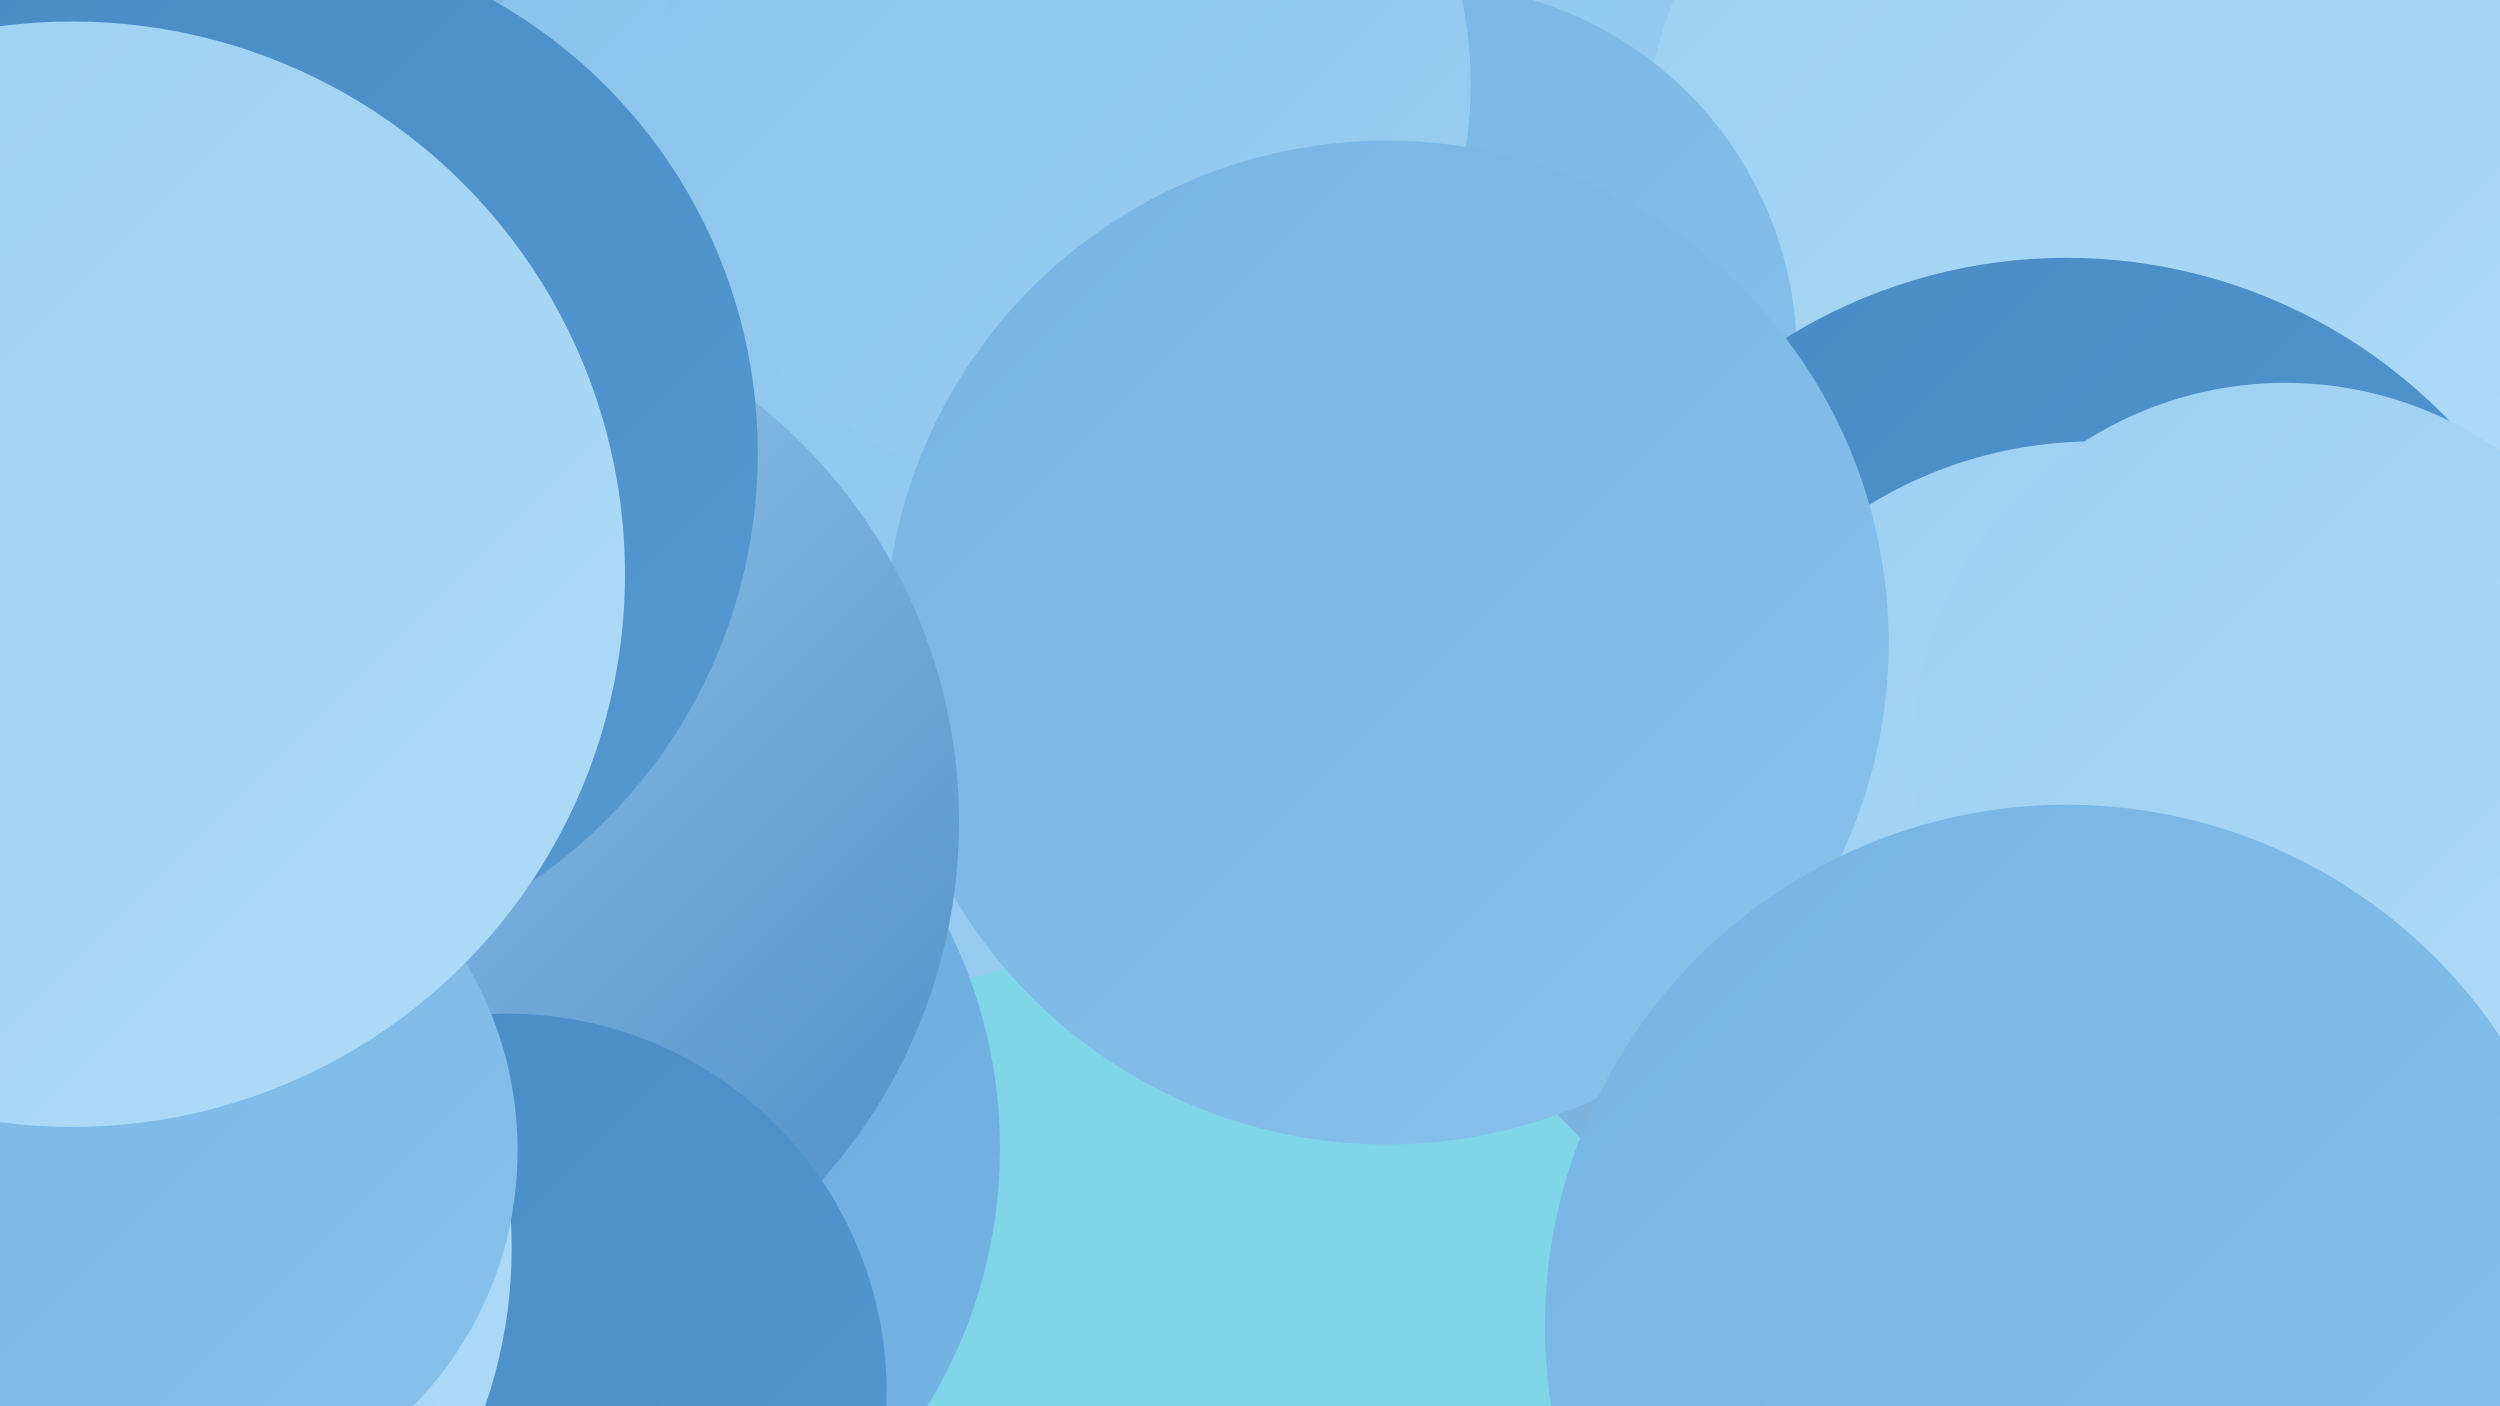 <?xml version="1.0" encoding="UTF-8"?><svg width="1280" height="720" xmlns="http://www.w3.org/2000/svg"><defs><linearGradient id="grad0" x1="0%" y1="0%" x2="100%" y2="100%"><stop offset="0%" style="stop-color:#488ac5;stop-opacity:1" /><stop offset="100%" style="stop-color:#5698d0;stop-opacity:1" /></linearGradient><linearGradient id="grad1" x1="0%" y1="0%" x2="100%" y2="100%"><stop offset="0%" style="stop-color:#5698d0;stop-opacity:1" /><stop offset="100%" style="stop-color:#65a6db;stop-opacity:1" /></linearGradient><linearGradient id="grad2" x1="0%" y1="0%" x2="100%" y2="100%"><stop offset="0%" style="stop-color:#65a6db;stop-opacity:1" /><stop offset="100%" style="stop-color:#76b4e4;stop-opacity:1" /></linearGradient><linearGradient id="grad3" x1="0%" y1="0%" x2="100%" y2="100%"><stop offset="0%" style="stop-color:#76b4e4;stop-opacity:1" /><stop offset="100%" style="stop-color:#88c2eb;stop-opacity:1" /></linearGradient><linearGradient id="grad4" x1="0%" y1="0%" x2="100%" y2="100%"><stop offset="0%" style="stop-color:#88c2eb;stop-opacity:1" /><stop offset="100%" style="stop-color:#9bcff2;stop-opacity:1" /></linearGradient><linearGradient id="grad5" x1="0%" y1="0%" x2="100%" y2="100%"><stop offset="0%" style="stop-color:#9bcff2;stop-opacity:1" /><stop offset="100%" style="stop-color:#afdbf7;stop-opacity:1" /></linearGradient><linearGradient id="grad6" x1="0%" y1="0%" x2="100%" y2="100%"><stop offset="0%" style="stop-color:#afdbf7;stop-opacity:1" /><stop offset="100%" style="stop-color:#488ac5;stop-opacity:1" /></linearGradient></defs><rect width="1280" height="720" fill="#7fd6e8" /><circle cx="1267" cy="557" r="204" fill="url(#grad1)" /><circle cx="991" cy="394" r="262" fill="url(#grad6)" /><circle cx="248" cy="66" r="253" fill="url(#grad6)" /><circle cx="700" cy="38" r="245" fill="url(#grad4)" /><circle cx="1095" cy="91" r="255" fill="url(#grad5)" /><circle cx="433" cy="224" r="284" fill="url(#grad4)" /><circle cx="259" cy="588" r="253" fill="url(#grad2)" /><circle cx="730" cy="182" r="190" fill="url(#grad3)" /><circle cx="1058" cy="404" r="272" fill="url(#grad0)" /><circle cx="545" cy="43" r="208" fill="url(#grad4)" /><circle cx="1072" cy="446" r="220" fill="url(#grad5)" /><circle cx="710" cy="329" r="257" fill="url(#grad3)" /><circle cx="1170" cy="387" r="191" fill="url(#grad5)" /><circle cx="217" cy="421" r="274" fill="url(#grad6)" /><circle cx="260" cy="713" r="194" fill="url(#grad0)" /><circle cx="15" cy="639" r="247" fill="url(#grad5)" /><circle cx="78" cy="589" r="187" fill="url(#grad3)" /><circle cx="1058" cy="679" r="267" fill="url(#grad3)" /><circle cx="122" cy="232" r="266" fill="url(#grad0)" /><circle cx="37" cy="294" r="283" fill="url(#grad5)" /></svg>